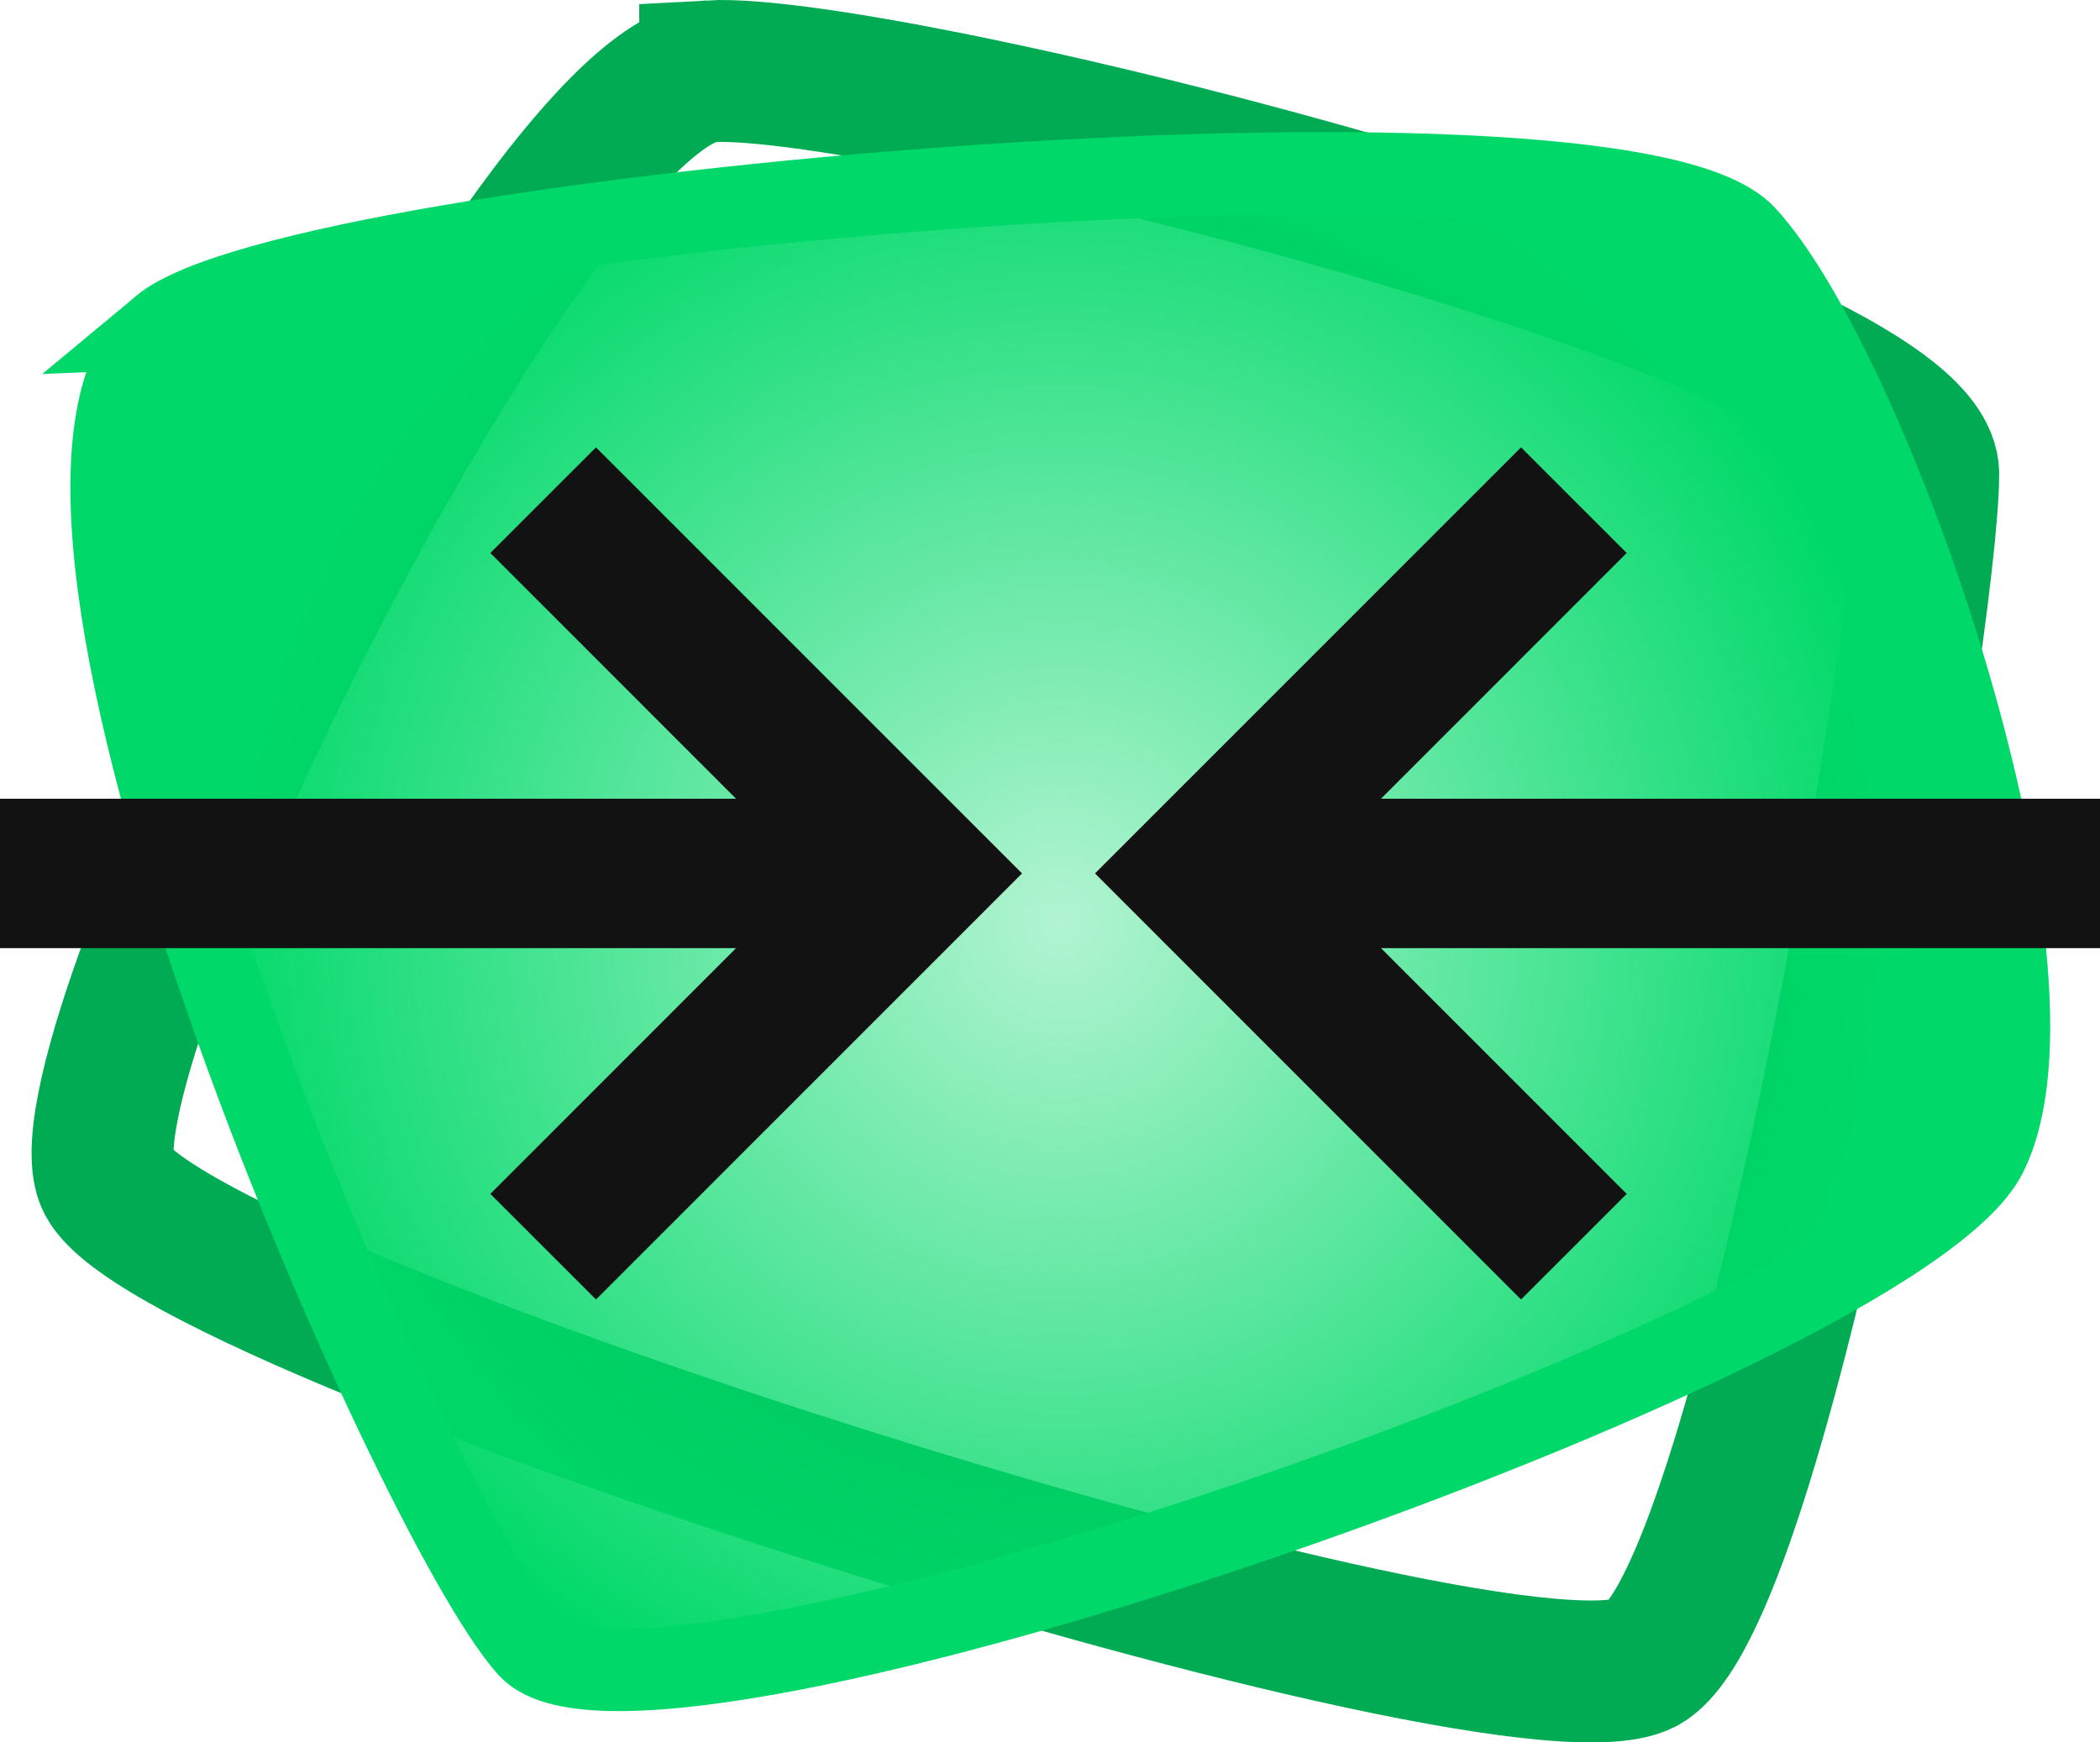 <?xml version="1.0" encoding="UTF-8"?>
<svg id="Layer_1" data-name="Layer 1" xmlns="http://www.w3.org/2000/svg" xmlns:xlink="http://www.w3.org/1999/xlink" viewBox="0 0 281.11 233.26">
  <defs>
    <style>
      .cls-1 {
        stroke: #00ab53;
        stroke-width: 19px;
      }

      .cls-1, .cls-2 {
        fill: none;
      }

      .cls-1, .cls-2, .cls-3 {
        stroke-miterlimit: 10;
      }

      .cls-2 {
        stroke: #121212;
        stroke-width: 20px;
      }

      .cls-3 {
        fill: url(#radial-gradient);
        stroke: #00d969;
        stroke-width: 11px;
      }
    </style>
    <radialGradient id="radial-gradient" cx="141.94" cy="123.37" fx="141.94" fy="123.37" r="114.39" gradientUnits="userSpaceOnUse">
      <stop offset="0" stop-color="#00d969" stop-opacity=".3"/>
      <stop offset="1" stop-color="#00d969"/>
    </radialGradient>
  </defs>
  <path class="cls-1" d="m95.07,9.54C72.08,10.81,7.48,140.24,14.22,157.76c6.74,17.52,189.99,75.46,206.16,64.68,16.17-10.78,37.73-138.79,37.73-159,0-20.21-138.79-55.25-163.04-53.9Z"/>
  <path class="cls-3" d="m21.66,43.9c-26.75,22.29,33.79,159.75,49.15,176.65,15.36,16.9,182.79-41.47,195.08-66.05,12.29-24.58-15.36-104.45-32.26-122.89s-193.55-3.07-211.98,12.29Z"/>
  <polyline class="cls-2" points="210.68 166.9 160.72 116.93 210.68 66.96"/>
  <line class="cls-2" x1="170.72" y1="116.93" x2="281.11" y2="116.93"/>
  <polyline class="cls-2" points="72.71 166.9 122.67 116.93 72.71 66.96"/>
  <line class="cls-2" x1="112.67" y1="116.93" x2="0" y2="116.93"/>
</svg>